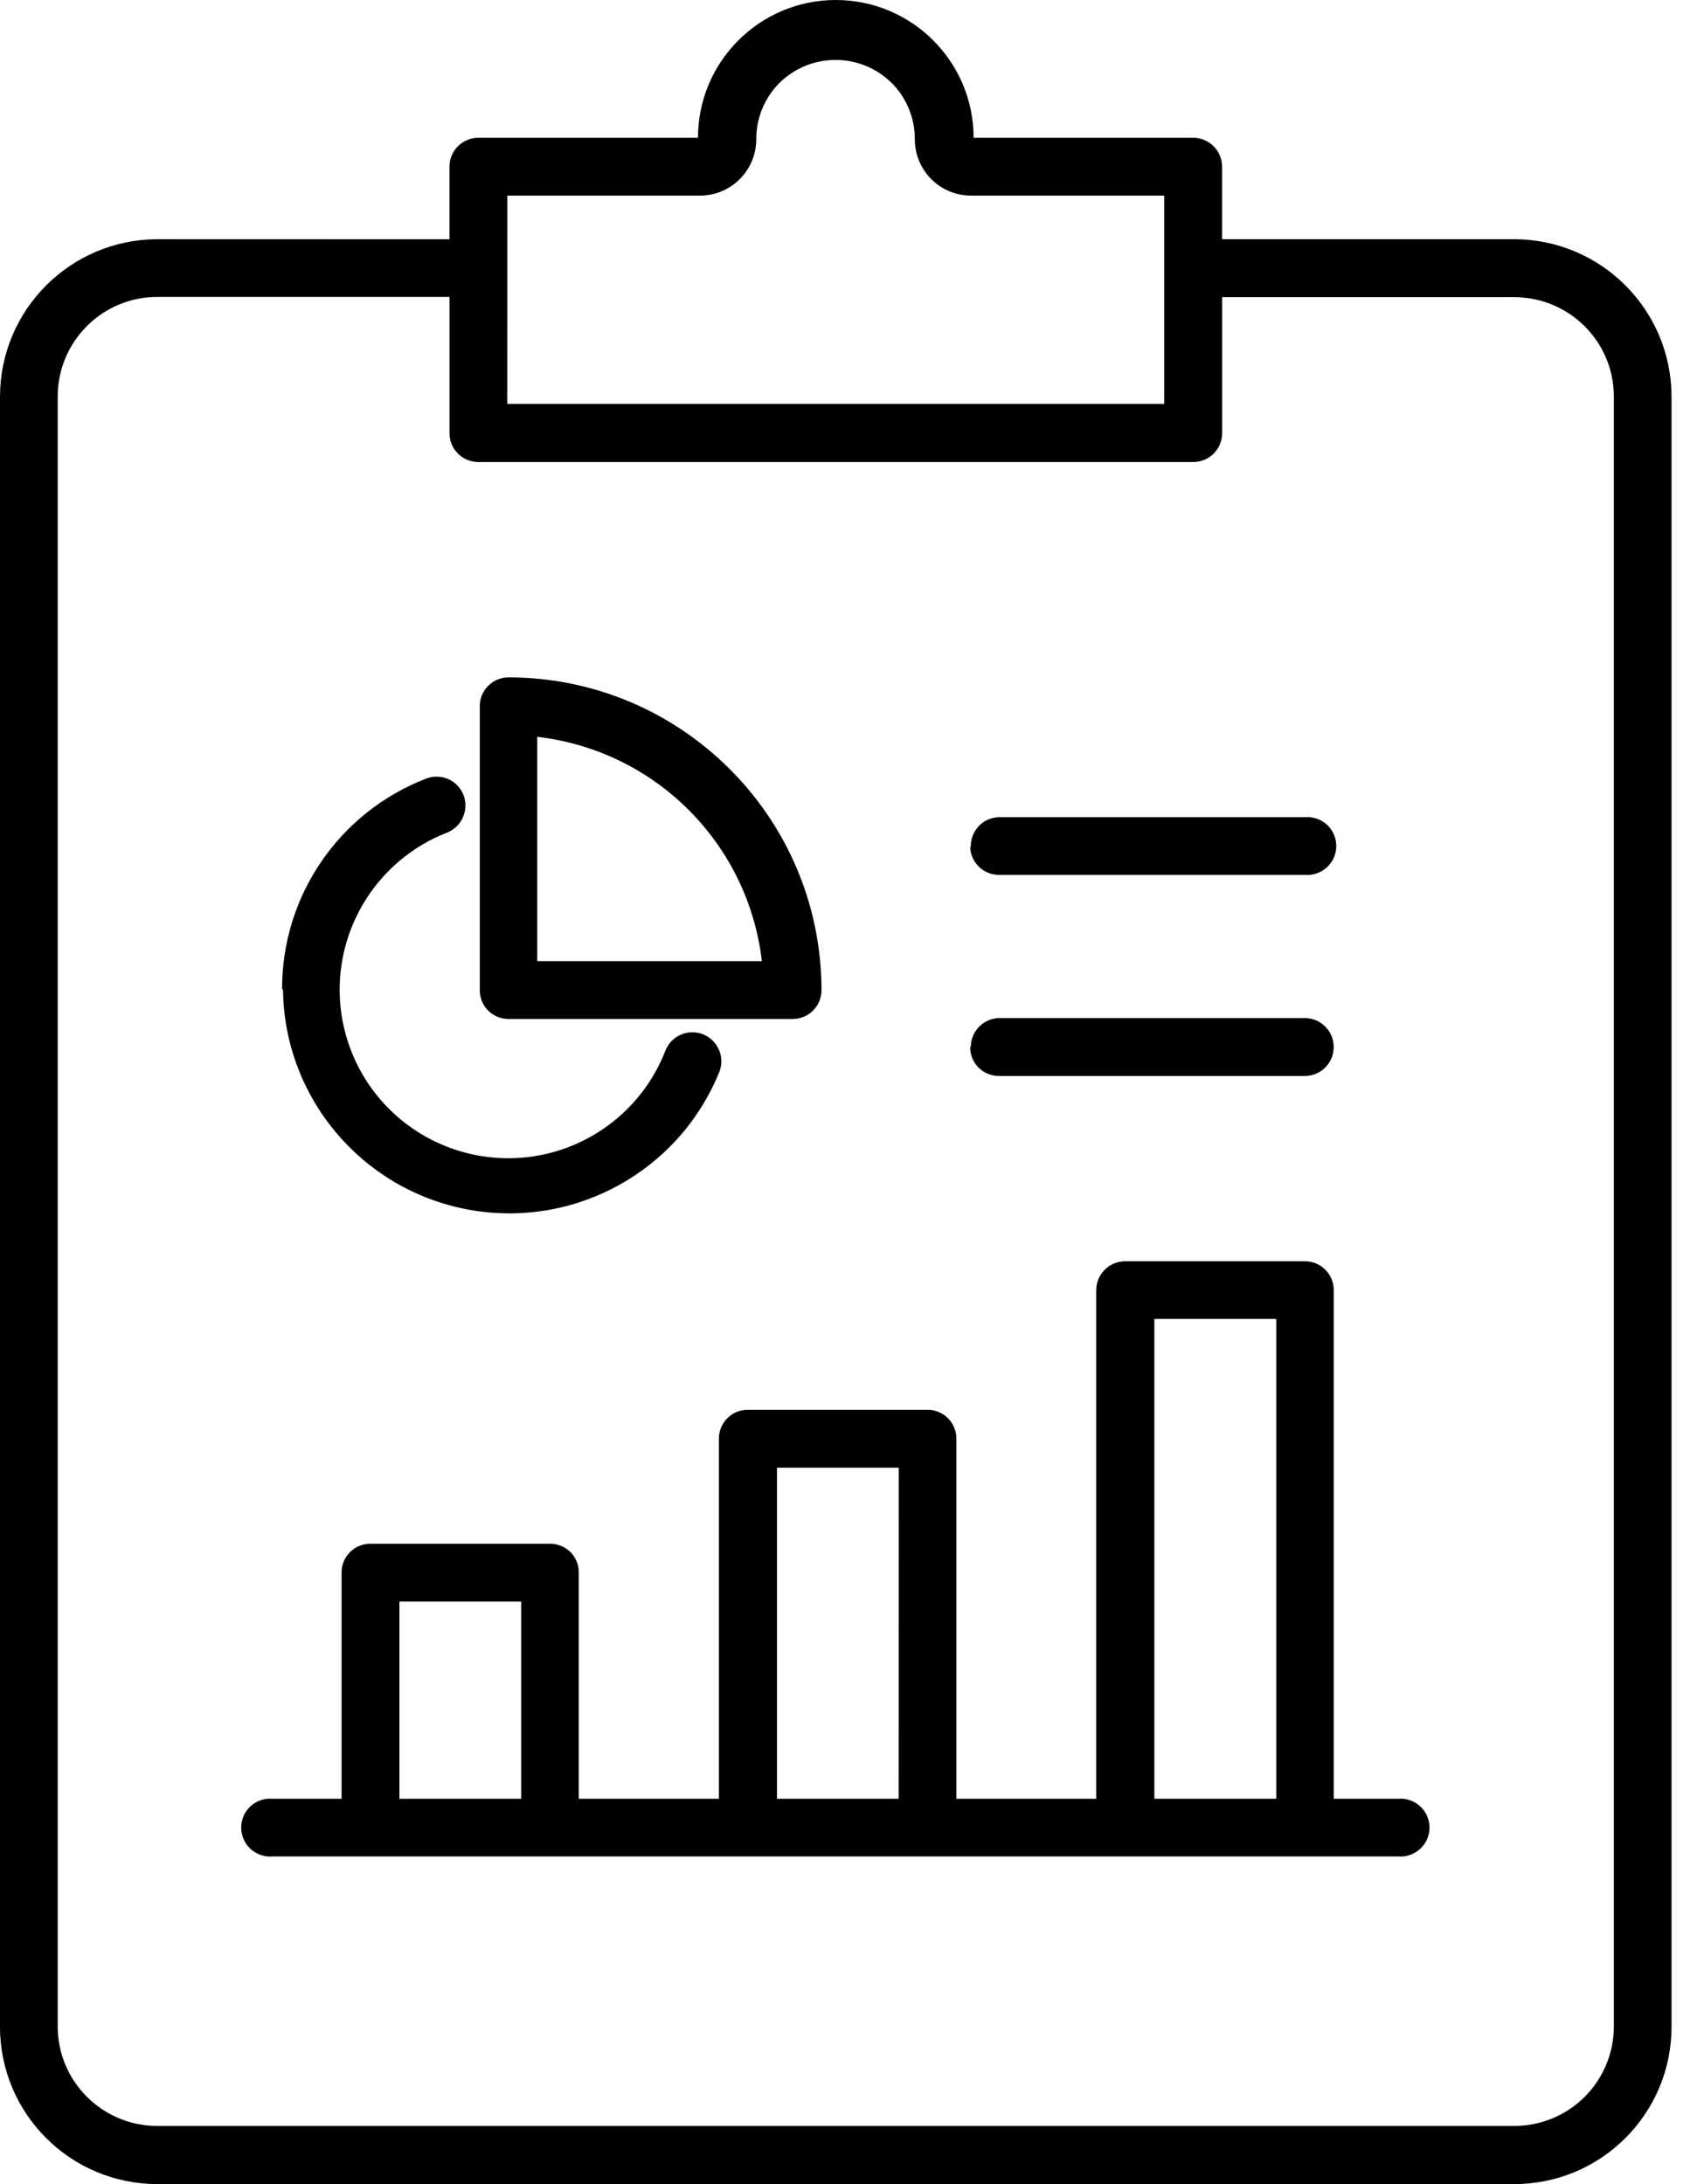 <svg width="39" height="50" viewBox="0 0 39 50" fill="none" xmlns="http://www.w3.org/2000/svg">
<path d="M34.656 5.476H27.97V3.817C27.97 3.45 27.674 3.154 27.307 3.154H22.283C22.283 1.413 20.87 0 19.129 0C17.387 0 15.975 1.413 15.975 3.154H10.95C10.583 3.154 10.287 3.45 10.287 3.817V5.478L3.602 5.476C1.614 5.48 0.004 7.09 0 9.078V46.398C0 48.388 1.612 50 3.602 50H34.656C36.645 50 38.257 48.388 38.257 46.398V9.078C38.253 7.09 36.644 5.48 34.656 5.476ZM11.612 4.478H16.022C16.733 4.476 17.307 3.901 17.309 3.191C17.307 2.708 17.496 2.244 17.835 1.903C18.55 1.195 19.698 1.195 20.412 1.903C20.751 2.244 20.94 2.708 20.938 3.191C20.938 3.901 21.513 4.478 22.225 4.478H26.646V9.246H11.611L11.612 4.478ZM36.937 46.382C36.939 46.99 36.699 47.571 36.272 48C35.843 48.429 35.262 48.669 34.656 48.669H3.602C2.343 48.669 1.323 47.651 1.321 46.394V9.074C1.323 7.815 2.343 6.797 3.602 6.797H10.288V9.913C10.286 10.09 10.355 10.258 10.481 10.384C10.604 10.509 10.774 10.577 10.951 10.577H27.307C27.484 10.577 27.654 10.509 27.777 10.384C27.903 10.258 27.973 10.09 27.971 9.913V6.803H34.656C35.915 6.803 36.935 7.819 36.937 9.078L36.937 46.382ZM22.219 19.386C22.215 19.211 22.279 19.041 22.4 18.913C22.519 18.786 22.685 18.712 22.862 18.708H29.863C30.048 18.692 30.231 18.753 30.369 18.878C30.506 19.004 30.584 19.182 30.584 19.367C30.584 19.554 30.506 19.73 30.369 19.856C30.231 19.981 30.048 20.045 29.863 20.028H22.862C22.505 20.028 22.213 19.743 22.205 19.386L22.219 19.386ZM22.219 23.968V23.971C22.219 23.605 22.513 23.309 22.876 23.307H29.864C30.229 23.307 30.525 23.603 30.525 23.971C30.525 24.336 30.229 24.632 29.864 24.632H22.862C22.685 24.632 22.517 24.562 22.392 24.437C22.269 24.309 22.201 24.141 22.205 23.964L22.219 23.968ZM11.645 23.328H18.141C18.507 23.328 18.802 23.032 18.802 22.667C18.796 18.714 15.595 15.513 11.645 15.507C11.468 15.505 11.298 15.575 11.174 15.7C11.049 15.823 10.979 15.993 10.981 16.17V22.667C10.979 22.841 11.049 23.012 11.174 23.137C11.298 23.26 11.468 23.33 11.645 23.328ZM12.296 16.868C14.994 17.18 17.123 19.305 17.437 22.003H12.296V16.868ZM6.456 22.65C6.448 20.515 7.758 18.595 9.752 17.825C10.091 17.692 10.475 17.86 10.608 18.199C10.739 18.54 10.573 18.922 10.234 19.061C9.021 19.531 8.126 20.587 7.857 21.862C7.588 23.137 7.982 24.463 8.904 25.385C9.826 26.307 11.152 26.701 12.427 26.433C13.702 26.163 14.758 25.268 15.228 24.055C15.363 23.712 15.747 23.544 16.088 23.677C16.429 23.812 16.598 24.196 16.464 24.537C15.538 26.827 13.125 28.145 10.696 27.687C8.269 27.227 6.503 25.12 6.477 22.65L6.456 22.65ZM32.014 41.179H30.525V29.537C30.527 29.361 30.457 29.19 30.332 29.067C30.209 28.942 30.038 28.872 29.864 28.874H25.753C25.386 28.874 25.09 29.17 25.09 29.537V41.179H21.889V32.937C21.891 32.763 21.821 32.594 21.698 32.469C21.575 32.344 21.406 32.274 21.232 32.274H17.117C16.94 32.274 16.77 32.342 16.647 32.467C16.521 32.592 16.452 32.761 16.454 32.937V41.179H13.246V36.001C13.249 35.826 13.181 35.658 13.058 35.533C12.932 35.41 12.766 35.34 12.589 35.34H8.475C8.3 35.34 8.132 35.41 8.009 35.533C7.885 35.658 7.816 35.826 7.818 36.001V41.179H6.241C6.056 41.163 5.871 41.224 5.733 41.35C5.598 41.475 5.52 41.654 5.52 41.838C5.52 42.025 5.598 42.202 5.733 42.327C5.871 42.452 6.056 42.516 6.241 42.5H31.997C32.182 42.516 32.365 42.452 32.502 42.327C32.64 42.202 32.718 42.025 32.718 41.838C32.718 41.654 32.64 41.475 32.502 41.35C32.365 41.224 32.182 41.163 31.997 41.179L32.014 41.179ZM9.142 41.179V36.664H11.928V41.179H9.142ZM17.784 41.179V33.599H20.57L20.568 41.179H17.784ZM26.42 41.179V30.194H29.211V41.179H26.42Z" fill="black"/>
</svg>
